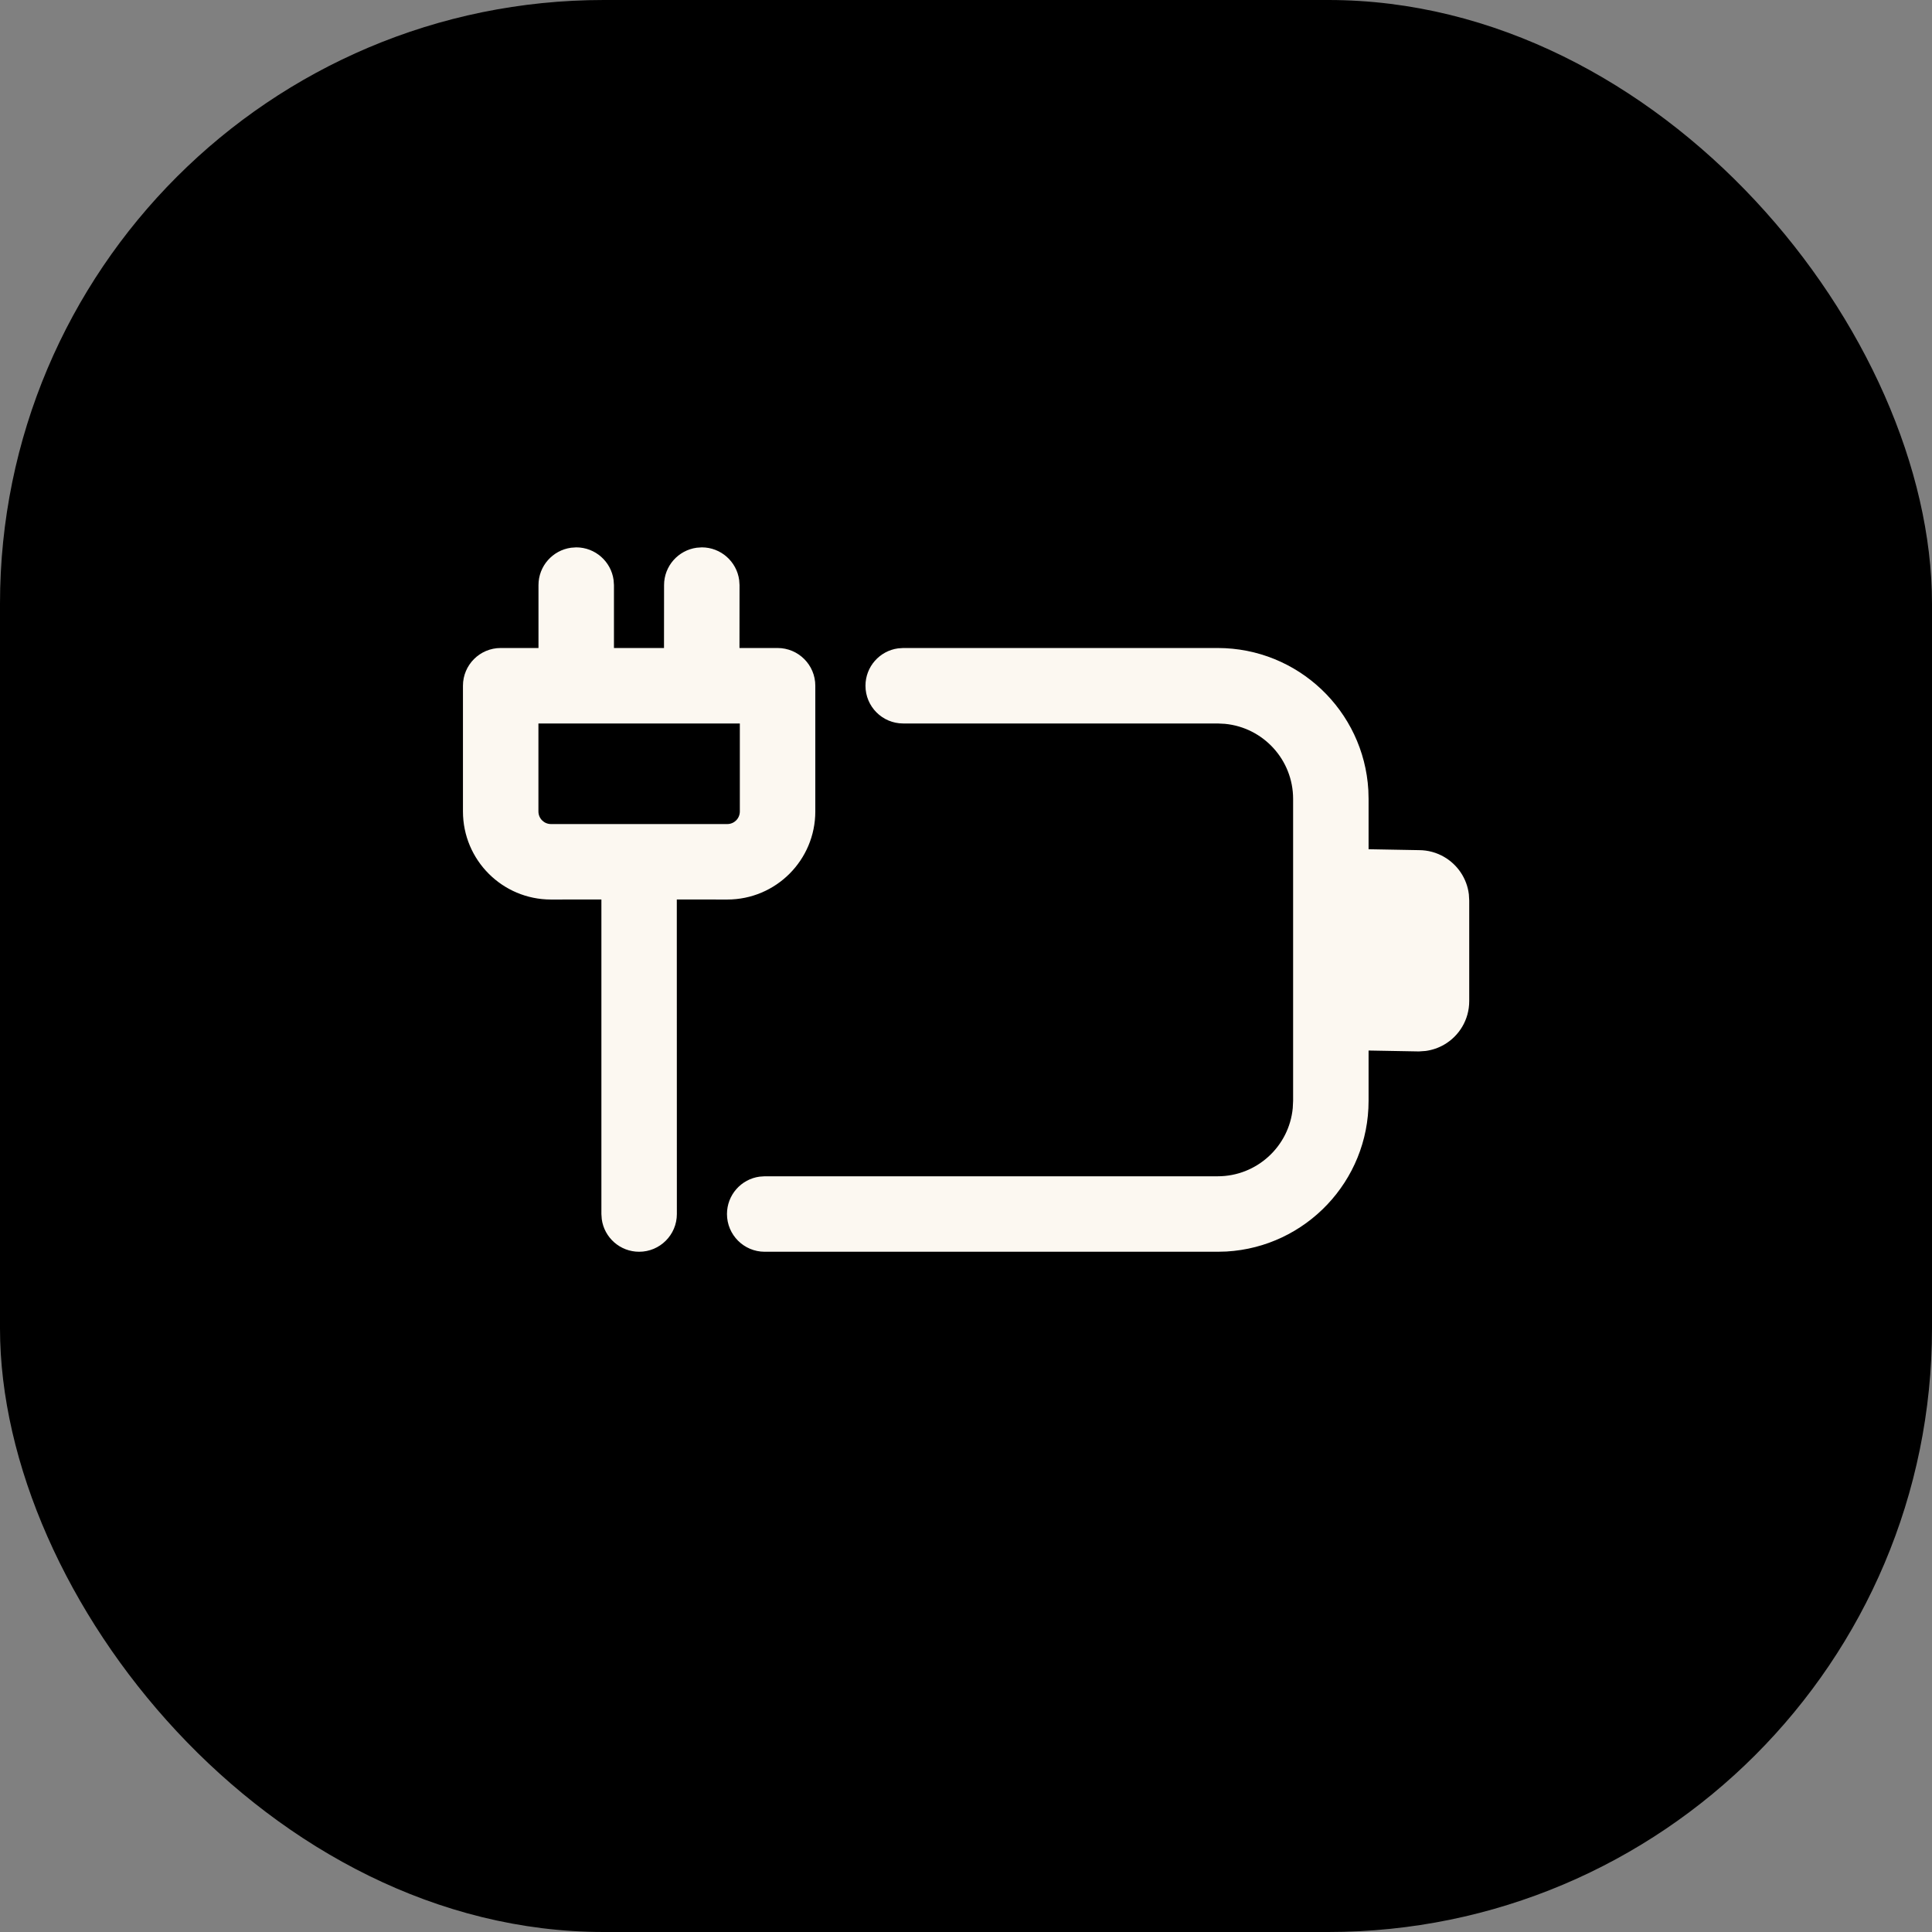 <svg width="32" height="32" viewBox="0 0 32 32" fill="none" xmlns="http://www.w3.org/2000/svg">
<rect x="0" y="0" width="32" height="32" fill="#808080" stroke="none"/>
<rect width="32" height="32" rx="10" fill="black"/>
<path d="M14.96 10.733H20.168C21.499 10.733 22.588 11.774 22.664 13.086L22.668 13.233V14.066L23.502 14.081C23.654 14.081 23.796 14.122 23.919 14.193C24.14 14.321 24.297 14.548 24.329 14.813L24.335 14.915V16.581C24.335 16.89 24.168 17.159 23.919 17.303C23.827 17.356 23.724 17.392 23.614 17.407L23.502 17.415L22.668 17.4V18.233C22.668 19.564 21.627 20.653 20.315 20.729L20.168 20.733H12.666C12.321 20.733 12.041 20.453 12.041 20.108C12.041 19.792 12.276 19.53 12.581 19.489L12.666 19.483H20.168C20.818 19.483 21.352 18.987 21.412 18.354L21.418 18.233V13.233C21.418 12.583 20.922 12.049 20.288 11.989L20.168 11.983H14.96C14.614 11.983 14.335 11.703 14.335 11.358C14.335 11.042 14.57 10.78 14.875 10.739L14.96 10.733ZM11.21 14.898L11.211 20.108C11.211 20.453 10.931 20.733 10.586 20.733C10.27 20.733 10.008 20.498 9.967 20.193L9.961 20.108V14.898L9.126 14.899C8.321 14.899 7.668 14.246 7.668 13.44V11.358C7.668 11.013 7.948 10.733 8.293 10.733H8.919L8.919 9.691C8.919 9.375 9.154 9.114 9.459 9.072L9.544 9.066C9.86 9.066 10.122 9.302 10.163 9.607L10.169 9.691L10.169 10.733H10.998L10.999 9.691C10.999 9.375 11.234 9.114 11.539 9.072L11.624 9.066C11.94 9.066 12.202 9.302 12.243 9.607L12.249 9.691L12.248 10.733H12.879C13.224 10.733 13.504 11.013 13.504 11.358V13.44C13.504 14.246 12.851 14.899 12.046 14.899L11.21 14.898ZM12.254 11.983H8.918V13.44C8.918 13.556 9.011 13.649 9.126 13.649H12.046C12.161 13.649 12.254 13.556 12.254 13.44V11.983Z" fill="#FCF8F1"/>
</svg>
